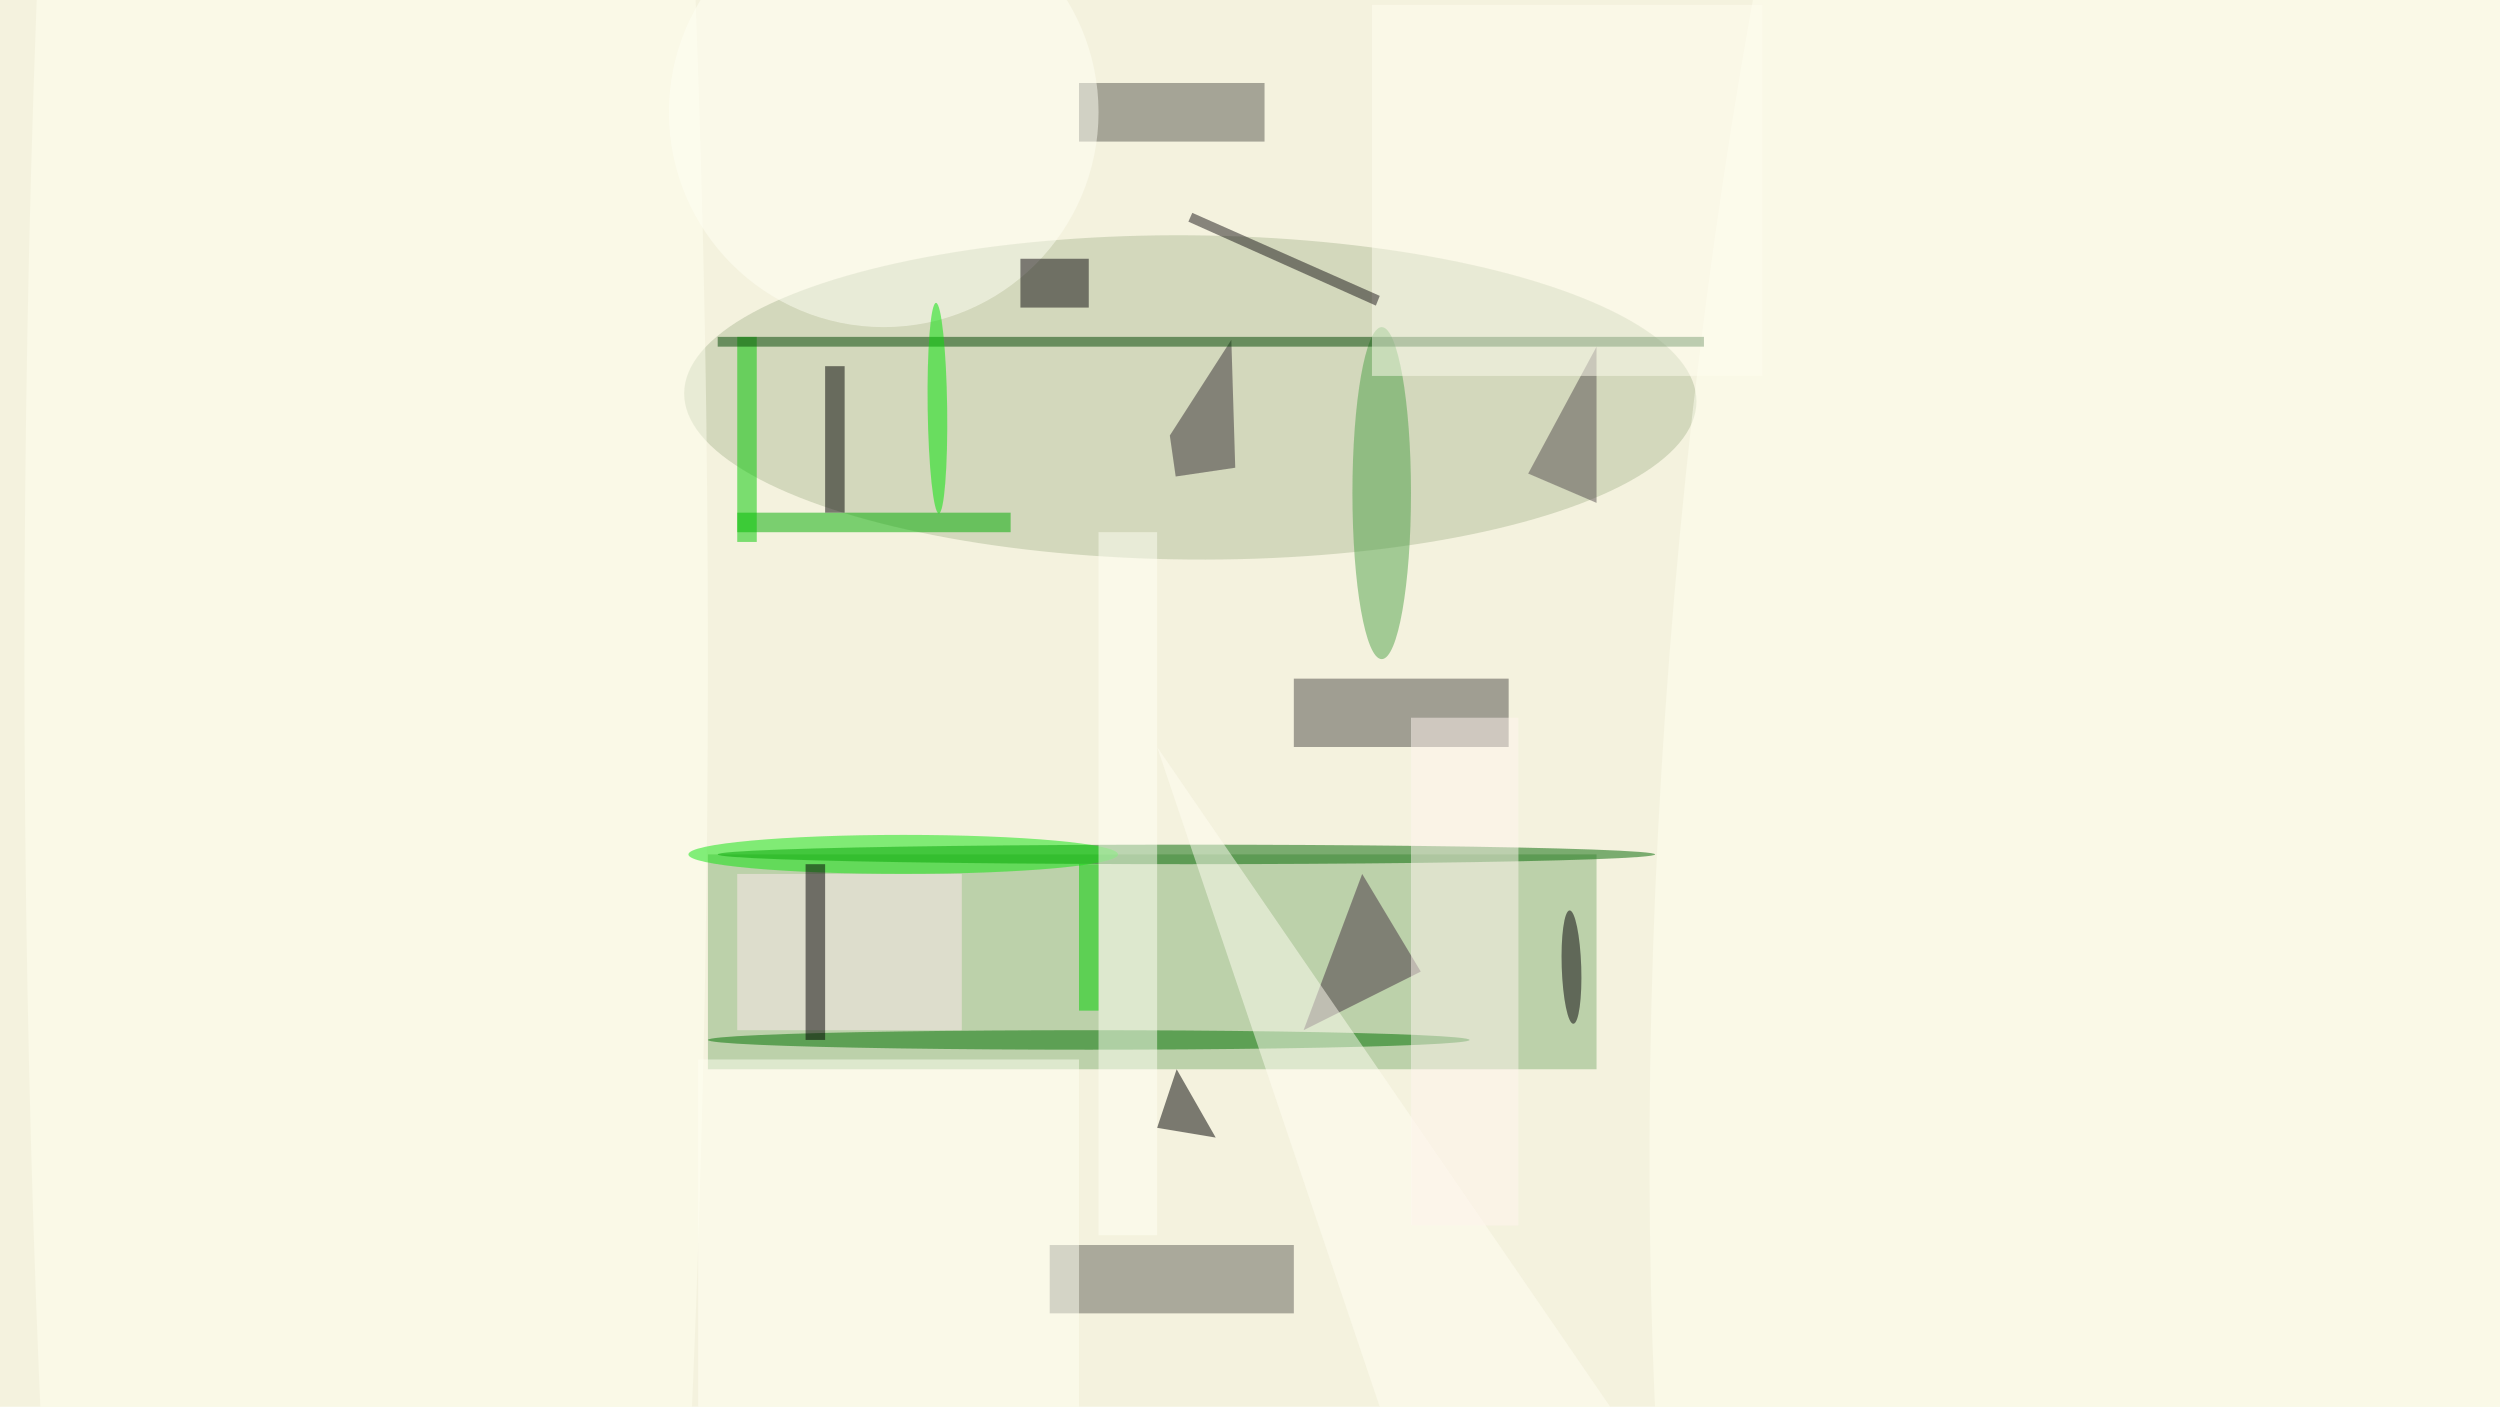 <svg xmlns="http://www.w3.org/2000/svg" viewBox="0 0 1180 664"><defs/><filter id="prefix__a"><feGaussianBlur stdDeviation="12"/></filter><rect width="100%" height="100%" fill="#f4f2de"/><g filter="url(#prefix__a)"><g fill-opacity=".5" transform="translate(2.3 2.3) scale(4.609)"><path fill="#85b177" d="M72 87h91v22H72z"/><circle r="1" fill="#b2be9b" transform="matrix(-.141 16.601 -51.834 -.44 121.4 40.2)"/><path fill="#4c4b46" d="M132 69h22v7h-22z"/><path fill="#616059" d="M107 127h25v7h-25z"/><ellipse cx="121" cy="87" fill="#006700" rx="48" ry="1"/><circle r="1" fill="ivory" transform="matrix(-48.611 -4.219 16.008 -184.441 219.6 64.4)"/><path fill="#00ac00" d="M75 52h28v2H75z"/><ellipse cx="37" cy="67" fill="ivory" rx="35" ry="254"/><path d="M118 115l2-6 4 7z"/><path fill="#00c800" d="M75 34h2v21h-2z"/><ellipse cx="141" cy="50" fill="#51a24b" rx="3" ry="17"/><path fill="#56564f" d="M110 8h19v6h-19z"/><path fill="#453041" d="M145 99l-12 6 6-16z"/><path fill="#362f34" d="M119.3 44.1l6.3-9.8.4 13.1-6.1.9z"/><ellipse cx="111" cy="106" fill="#007100" rx="39" ry="1"/><path fill="#040" d="M73 34h101v1H73z"/><path fill="#574f51" d="M163 35l-7 13 7 3z"/><path fill="#fffef2" d="M146 159l-28-83 57 83z"/><circle cx="90" cy="11" r="22" fill="#fffff4"/><path fill="#fffef0" d="M140 0h40v38h-40z"/><path d="M84 37h2v15h-2z"/><path fill="#fffff2" d="M71 108h39v36H71z"/><path fill="#0f0a0f" d="M104 26h7v5h-7z"/><circle r="1" fill="#03e405" transform="matrix(.146 10.783 -1 .013 95.5 41.3)"/><path fill="#1a1619" d="M121.6 21.3l19.2 8.5-.4 1-19.2-8.6z"/><path fill="#fff4ee" d="M144 73h11v52h-11z"/><ellipse cx="92" cy="87" fill="#0ce40c" rx="22" ry="2"/><path fill="#ffebf0" d="M75 89h23v16H75z"/><circle r="1" fill="#070009" transform="rotate(178.1 79.4 50.6) scale(1 5.808)"/><path d="M82 88h2v18h-2z"/><path fill="#fffff4" d="M112 54h6v72h-6z"/><path fill="#00d000" d="M110 88h2v15h-2z"/></g></g></svg>